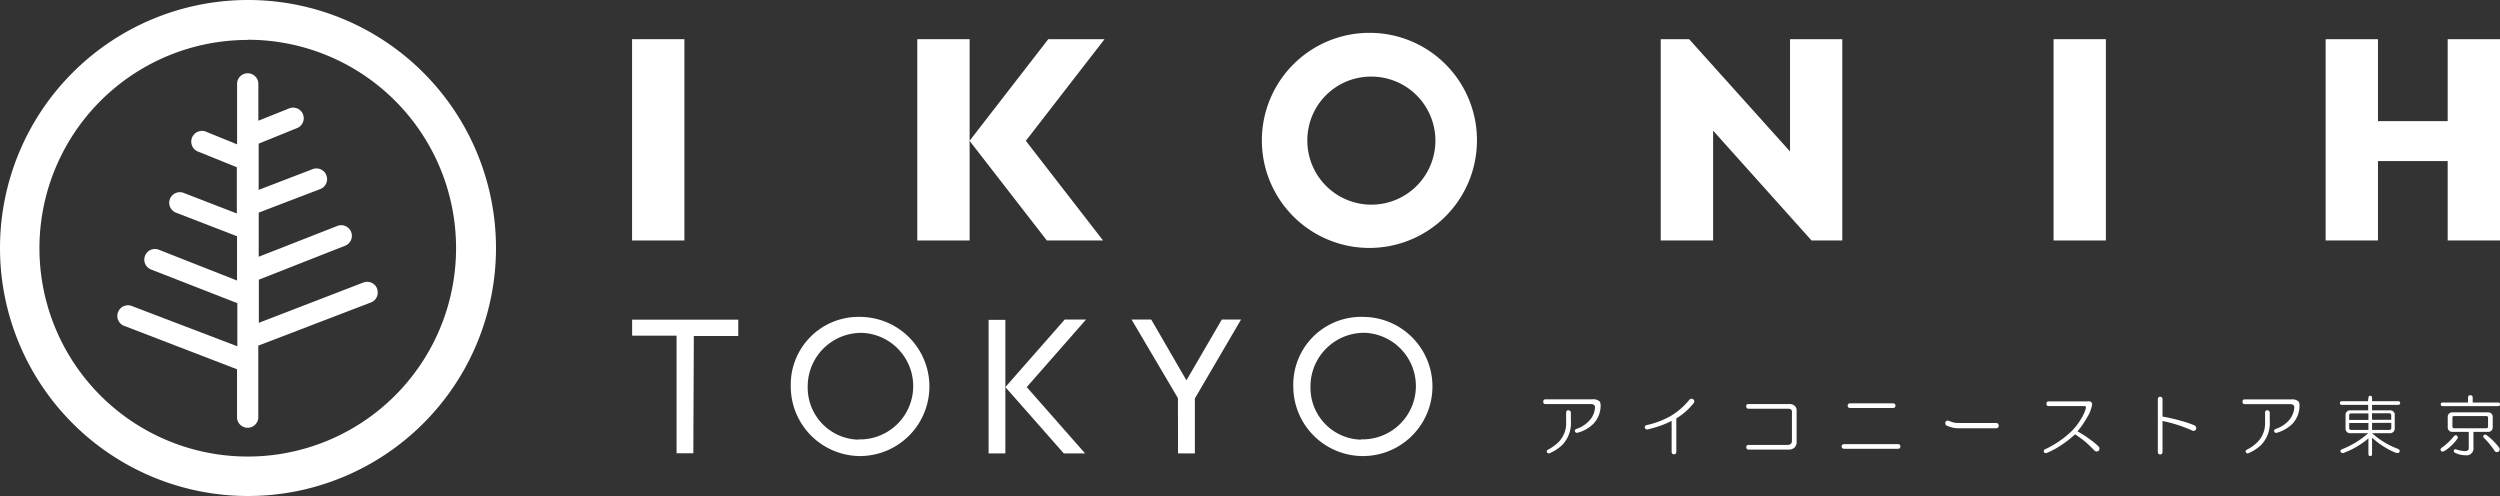 <svg xmlns="http://www.w3.org/2000/svg" viewBox="0 0 405.65 80.48"><rect x="0" y="0" width="405.65" height="80.48" fill="#333333" stroke="none"/><defs><style>.cls-1{fill:#fff;}</style></defs><title>logo-row-wh</title><g id="レイヤー_2" data-name="レイヤー 2"><g id="レイヤー_1-2" data-name="レイヤー 1"><g id="レイヤー_1-2-2" data-name="レイヤー 1-2"><polygon class="cls-1" points="102.57 51.87 102.57 54.47 109.78 54.47 109.78 73.55 112.5 73.55 112.58 54.52 119.79 54.52 119.79 51.87 102.57 51.87"/><path class="cls-1" d="M139.52,51.42H139a11,11,0,0,0-10.69,11.3v0A11.3,11.3,0,0,0,139.56,74h0a11.29,11.29,0,0,0-.09-22.58h.05Zm-.26,19.92a8.44,8.44,0,0,1-8.2-8.65v-.18a8.69,8.69,0,0,1,8.65-8.5h.19a8.65,8.65,0,0,1-.19,17.29h-.45Z"/><polygon class="cls-1" points="198.25 51.85 192.51 61.71 186.8 51.85 183.61 51.85 191.13 64.6 191.15 73.57 193.88 73.57 193.88 64.65 201.37 51.85 198.25 51.85"/><path class="cls-1" d="M221.12,51.42h-.58a11,11,0,0,0-10.69,11.3v0A11.31,11.31,0,0,0,221.14,74h0a11.29,11.29,0,1,0,0-22.58Zm-.28,19.92a8.42,8.42,0,0,1-8.2-8.63v-.18A8.7,8.7,0,0,1,221.28,54h.18a8.65,8.65,0,0,1-.17,17.29h-.45Z"/><polygon class="cls-1" points="160.41 51.9 160.41 73.57 163.13 73.57 163.13 62.81 163.13 51.9 160.41 51.9"/><polygon class="cls-1" points="176.22 51.85 172.76 51.85 163.13 62.81 172.61 73.57 176.07 73.57 166.6 62.81 176.22 51.85"/><path class="cls-1" d="M40.25,80.48A40.24,40.24,0,1,1,80.48,40.23h0A40.24,40.24,0,0,1,40.25,80.48Zm0-74A33.8,33.8,0,1,0,74,40.32v-.08A33.79,33.79,0,0,0,40.25,6.45Z"/><path class="cls-1" d="M61.19,46.84a1.73,1.73,0,0,0-2.23-1h0L42,52.38v-7l14-5.51a1.72,1.72,0,1,0-1.26-3.21h0l-12.76,5V34.5l10-3.83a1.73,1.73,0,0,0-1.24-3.23l-8.77,3.37v-7.5l6.24-2.53a1.72,1.72,0,1,0-1.29-3.19l-5,2v-6.1a1.73,1.73,0,0,0-3.45,0v9.93l-4.92-2A1.73,1.73,0,0,0,32,24.54a.85.85,0,0,0,.22.09l6.21,2.51v7.5L29.8,31.3a1.72,1.72,0,0,0-1.24,3.21h0l9.9,3.82v7.19l-12.69-5a1.72,1.72,0,0,0-1.26,3.21h0l14,5.46v7l-17-6.49a1.73,1.73,0,0,0-1.48,3.13l.24.09h0l18.19,7v7.89a1.73,1.73,0,0,0,3.45,0h0V56.08l18.27-7a1.71,1.71,0,0,0,1-2.2v0Z"/><rect class="cls-1" x="333.21" y="6.36" width="8.49" height="32.66"/><rect class="cls-1" x="102.56" y="6.36" width="8.49" height="32.66"/><polygon class="cls-1" points="290.45 6.36 290.45 24.58 274.08 6.36 269.47 6.36 269.47 39.02 277.97 39.02 277.97 21.2 293.94 39.02 298.93 39.02 298.93 39.02 298.93 6.36 290.45 6.36"/><rect class="cls-1" x="148.84" y="6.36" width="8.49" height="32.66"/><polygon class="cls-1" points="397.16 6.36 397.16 19.66 385.85 19.65 385.85 6.36 377.36 6.36 377.36 39.02 385.85 39.02 385.85 26.13 397.16 26.13 397.16 39.02 405.65 39.02 405.65 6.36 397.16 6.36"/><polygon class="cls-1" points="178.98 39.02 166.45 22.85 179.22 6.36 170.09 6.36 157.32 22.85 169.86 39.02 178.98 39.02"/><path class="cls-1" d="M222.34,12.43A10.39,10.39,0,1,1,212.13,23v-.18a10.32,10.32,0,0,1,10.21-10.39m0-7.1a17.45,17.45,0,1,0,17.31,17.59V22.8A17.41,17.41,0,0,0,222.34,5.33Z"/><path class="cls-1" d="M259.51,65.1c.14.11.21.37.21.76a4.29,4.29,0,0,1-1.14,2.87A5.74,5.74,0,0,1,256,70.21a.36.36,0,0,1-.46-.22h0a.34.34,0,0,1,.21-.38,5,5,0,0,0,2-1.22,3.46,3.46,0,0,0,1.06-2.28.52.52,0,0,0-.17-.42,1.06,1.06,0,0,0-.55-.13h-7.34c-.22,0-.34-.12-.34-.38s.12-.38.34-.38h7.55A1.57,1.57,0,0,1,259.51,65.1Zm-5,1.48c.25,0,.38.15.38.46v1.22a5.15,5.15,0,0,1-1.35,3.89,6.91,6.91,0,0,1-2.11,1.39.32.32,0,0,1-.42-.17h0a.28.28,0,0,1,.12-.38h0a7.17,7.17,0,0,0,1.77-1.27,4.32,4.32,0,0,0,1.22-3.2V67c0-.28.11-.43.36-.43Z"/><path class="cls-1" d="M274.74,64.8a.4.4,0,0,1,.1.57l0,0A10.45,10.45,0,0,1,272,67.89v5.4c0,.28-.13.42-.38.42s-.38-.14-.38-.42v-5a16.13,16.13,0,0,1-3.93,1.39.4.4,0,0,1-.42-.26.37.37,0,0,1,.21-.42,14.33,14.33,0,0,0,3.9-1.45,11.41,11.41,0,0,0,3.13-2.7A.45.45,0,0,1,274.74,64.8Z"/><path class="cls-1" d="M290.22,65.56a1.34,1.34,0,0,1,1,.3,1,1,0,0,1,.3.76v5a1.31,1.31,0,0,1-.34,1,1.37,1.37,0,0,1-1,.33h-6.46c-.22,0-.35-.12-.37-.37a.34.34,0,0,1,.37-.38H290c.51,0,.76-.23.76-.68V66.79c0-.31-.21-.47-.63-.47h-6.42c-.22,0-.35-.12-.37-.38a.33.33,0,0,1,.37-.38Z"/><path class="cls-1" d="M307.94,72.06c.28,0,.42.13.42.38s-.14.38-.42.38h-8.69c-.28,0-.42-.13-.42-.38s.14-.38.42-.38Zm-.8-6.62c.28,0,.42.12.42.38s-.14.38-.42.38h-6.92c-.28,0-.42-.13-.42-.38s.14-.38.42-.38Z"/><path class="cls-1" d="M323.85,68.64c.3,0,.46.15.46.43s-.16.42-.46.42h-6a4.12,4.12,0,0,1-1.39-.21l-.59-.21a.44.44,0,0,1-.21-.51.37.37,0,0,1,.42-.31h0l.6.21a3.16,3.16,0,0,0,1.18.17Z"/><path class="cls-1" d="M339.25,65.18a.53.53,0,0,1,.21.51,5.79,5.79,0,0,1-.85,2.11A14.65,14.65,0,0,1,337.09,70a16.17,16.17,0,0,1,2.28,1.48,10.23,10.23,0,0,1,1.18,1,.54.54,0,0,1,0,.64.49.49,0,0,1-.69,0l0,0a21.93,21.93,0,0,0-1.64-1.56c-.42-.33-.93-.7-1.52-1.09a16.24,16.24,0,0,1-2.32,1.81,13.14,13.14,0,0,1-2.28,1.22.37.37,0,0,1-.46-.16.33.33,0,0,1,.17-.43,15.86,15.86,0,0,0,4.38-3,9.87,9.87,0,0,0,1.52-2,6.51,6.51,0,0,0,.76-1.73.25.25,0,0,0-.2-.29.14.14,0,0,0-.09,0h-5.78c-.23,0-.34-.13-.34-.38s.11-.38.34-.38h6.33A1.15,1.15,0,0,1,339.25,65.18Z"/><path class="cls-1" d="M350.51,64.38c.25,0,.38.15.38.42v2.79a30,30,0,0,1,3.25.76,16.46,16.46,0,0,1,1.94.67.51.51,0,0,1,.25.64.45.45,0,0,1-.59.21,22.87,22.87,0,0,0-4.85-1.56v5c0,.28-.13.42-.38.42s-.38-.14-.38-.42V64.8C350.13,64.53,350.26,64.38,350.51,64.38Z"/><path class="cls-1" d="M372.91,65.1c.14.11.21.37.21.76A4.3,4.3,0,0,1,372,68.73a5.79,5.79,0,0,1-2.53,1.48A.34.34,0,0,1,369,70v0a.34.34,0,0,1,.21-.38,5,5,0,0,0,2-1.22,3.46,3.46,0,0,0,1.06-2.28.52.52,0,0,0-.17-.42,1.06,1.06,0,0,0-.55-.13h-7.34c-.22,0-.34-.12-.34-.38s.12-.38.34-.38h7.55A1.55,1.55,0,0,1,372.91,65.1Zm-5,1.48c.25,0,.38.15.38.46v1.22a5.15,5.15,0,0,1-1.35,3.89,6.91,6.91,0,0,1-2.11,1.39.32.32,0,0,1-.42-.17h0a.28.28,0,0,1,.12-.38h0a6.57,6.57,0,0,0,1.78-1.27,4.32,4.32,0,0,0,1.22-3.2V67c0-.28.11-.43.36-.43Z"/><path class="cls-1" d="M384.3,64.55q0-.33.3-.33c.19,0,.29.11.29.33v.55h4.22c.22,0,.34.1.34.3s-.12.29-.34.29h-4.22v.89h3a.62.62,0,0,1,.46.21.58.58,0,0,1,.22.46v2.36a.75.75,0,0,1-.68.68h-3a13,13,0,0,0,4.18,2.53c.25.11.35.27.29.47s-.3.28-.67.16a12.8,12.8,0,0,1-3.8-2.44v2.65c0,.23-.1.34-.29.34s-.3-.11-.3-.34V71.13a13.28,13.28,0,0,1-3.92,2.32c-.31.12-.51.06-.59-.16s0-.27.21-.39a14.05,14.05,0,0,0,4.26-2.61h-3a.62.62,0,0,1-.46-.21.64.64,0,0,1-.21-.47V67.25a.71.71,0,0,1,.67-.67h3v-.89H380c-.22,0-.33-.1-.33-.29s.11-.3.33-.3h4.22Zm-3.12,2.87v.72h3.12V67.08h-2.78a.3.3,0,0,0-.34.25Zm0,2a.3.3,0,0,0,.25.34h2.87V68.64h-3.12Zm3.71-1.3H388V67.4c0-.23-.11-.34-.33-.34h-2.79Zm0,1.64h2.79c.22,0,.33-.11.33-.34v-.8h-3.12Z"/><path class="cls-1" d="M398.69,70.71a.38.38,0,0,1,0,.54h0a7.69,7.69,0,0,1-2,1.9c-.28.17-.49.15-.63,0a.37.37,0,0,1,.08-.47,9.75,9.75,0,0,0,2-1.85.38.38,0,0,1,.5-.16Zm1.77-6.16c0-.28.12-.42.38-.42s.38.14.38.42v.76h4.09c.23,0,.34.1.34.3s-.11.29-.34.29h-8.94c-.23,0-.34-.1-.34-.29s.11-.3.34-.3h4.09Zm3.33,2.36a.72.72,0,0,1,.68.68V69.4a.72.72,0,0,1-.68.68h-2.45v2.53a1.11,1.11,0,0,1-.94,1.26.86.86,0,0,1-.32,0,3.91,3.91,0,0,1-1.77-.42.29.29,0,0,1,.16-.55h0a5.41,5.41,0,0,0,1.48.3c.42,0,.63-.15.63-.46V70.08h-2.74a.72.72,0,0,1-.67-.68V67.59a.64.64,0,0,1,.21-.47.66.66,0,0,1,.46-.21Zm-5.57.6a.25.25,0,0,0-.29.2.14.14,0,0,0,0,.09v1.39a.26.26,0,0,0,.21.3h5.27a.27.27,0,0,0,.3-.24V67.8c0-.2-.1-.29-.3-.29ZM403,70.63a.36.36,0,0,1,.51,0h0a10,10,0,0,1,2,2,.47.47,0,0,1-.08.64.46.46,0,0,1-.64-.09A13.33,13.33,0,0,0,403,71,.3.3,0,0,1,403,70.63Z"/></g></g></g></svg>